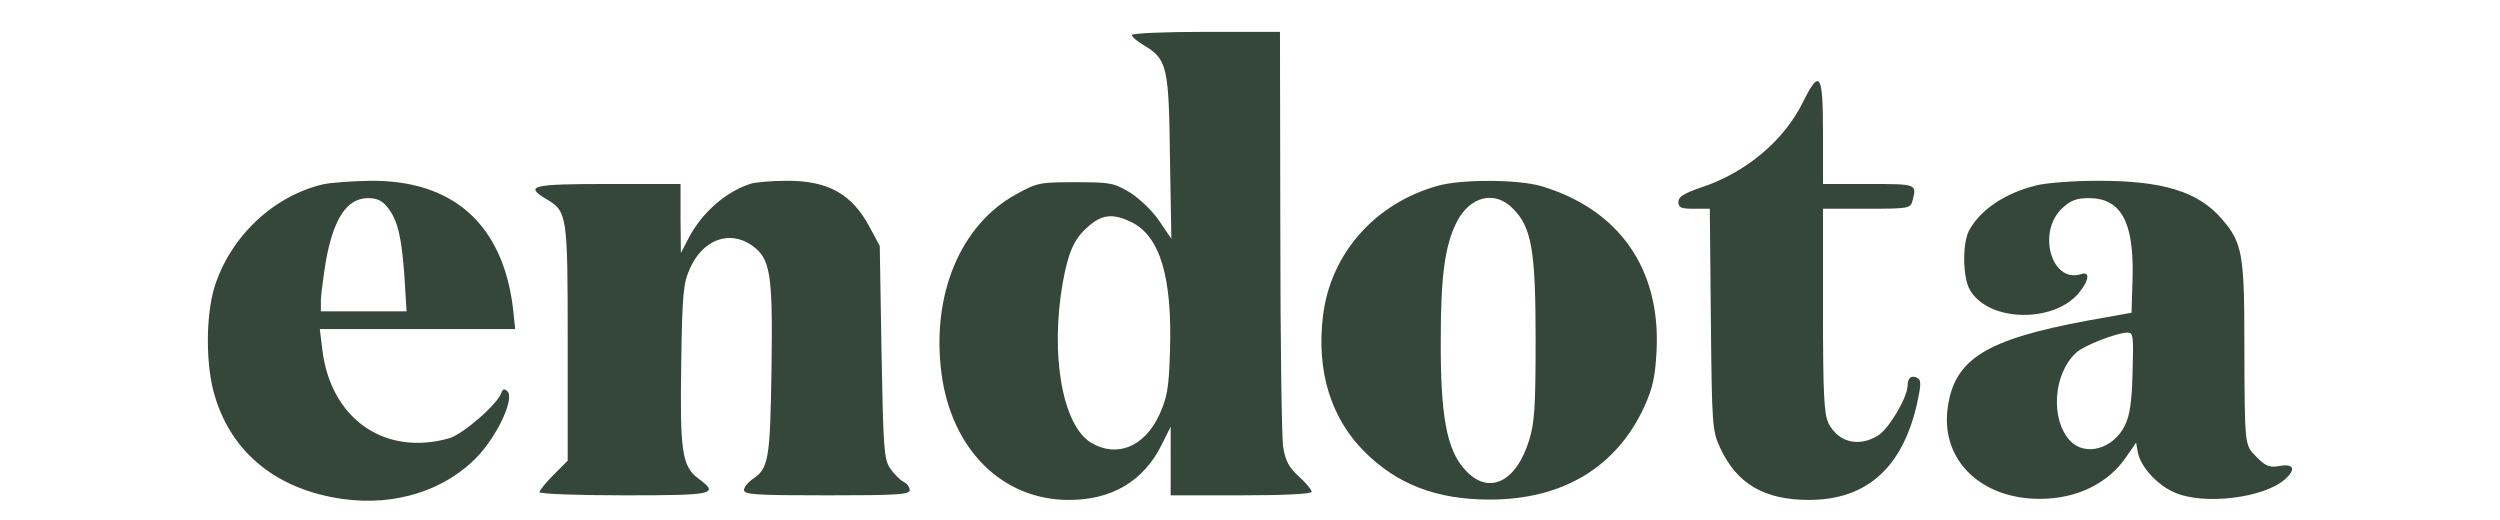 <svg width="1418" height="295" viewBox="0 0 1418 295" fill="none" xmlns="http://www.w3.org/2000/svg">
<path d="M642 19.867C642 20.871 645 23.48 648.8 25.687C662 33.514 663 37.728 663.6 89.303L664.4 135.459L657.6 125.425C653.8 119.806 646.8 112.983 641.2 109.371C631.8 103.752 630.2 103.35 610.2 103.35C589.8 103.35 588.4 103.551 576.4 110.173C544.8 127.432 528.2 167.167 534 211.718C539.6 254.663 568.2 283.361 605.8 283.561C630.4 283.762 648.6 272.925 658.8 252.456L664 242.02V261.486V280.952H704C729 280.952 744 280.15 744 278.946C744 277.942 740.8 273.929 736.8 270.316C731 265.099 729.2 261.486 727.8 253.66C727 248.241 726.2 193.054 726.2 130.844L726 18.061H684C660.4 18.061 642 18.864 642 19.867ZM641.4 125.827C658 133.653 665 157.333 663.6 199.476C663 220.347 662 225.364 657.6 235.197C649.2 253.459 633.4 259.881 618.8 251.051C602.6 241.218 595.6 201.082 602.8 160.344C605.8 143.486 609.2 135.66 616.4 129.238C624.6 121.612 631 120.81 641.4 125.827Z" fill="#34473A"/>
<path d="M1022.8 57.595C1012.2 79.469 990.4 97.932 964.8 106.361C955 109.772 952 111.578 952 114.588C952 117.799 953.4 118.401 960.8 118.401H969.8L970.4 181.014C971 241.619 971.2 244.228 975.6 253.861C985 274.33 1000.6 283.561 1026 283.561C1058.4 283.561 1078.8 265.701 1087.2 229.578C1089.6 218.742 1089.8 215.731 1087.8 214.527C1084.4 212.52 1082 214.126 1082 218.541C1082 225.364 1071.4 243.225 1065.2 247.037C1054.2 253.861 1042.4 250.85 1037 239.813C1034.6 234.395 1034 223.357 1034 175.796V118.401H1058.8C1082.8 118.401 1083.6 118.201 1084.8 113.786C1087.2 104.354 1087.4 104.354 1060 104.354H1034V75.255C1034 41.742 1032.2 38.731 1022.8 57.595Z" fill="#34473A"/>
<path d="M183.2 104.554C155 111.177 130.6 134.255 121.6 162.952C116.6 179.609 116.6 208.105 122 225.163C131.8 257.272 157.4 277.741 194 282.959C224.4 287.374 253.4 277.942 271.8 257.874C283 245.432 291.8 225.765 287.8 221.952C286.2 220.347 285.2 220.548 284.4 222.755C282.4 229.177 262.2 246.636 254.6 248.643C218 258.878 187.4 237.405 182.8 198.071L181.4 186.633H236.8H292.2L291 174.993C285.2 127.231 257 101.946 209.6 102.548C199.4 102.748 187.6 103.551 183.2 104.554ZM219.8 117.599C225.6 124.823 227.8 134.255 229.4 156.932L230.6 176.599H206.4H182V169.976C182.2 166.565 183.4 156.731 184.8 148.303C189.2 123.82 196.8 112.381 208.8 112.381C213.8 112.381 216.8 113.786 219.8 117.599Z" fill="#34473A"/>
<path d="M426 104.153C411.8 108.568 397.8 120.81 390.4 135.459L386.2 143.486L386 123.82V104.354H345C301.4 104.354 297.2 105.357 310 112.983C321.8 120.007 322 121.813 322 194.861V261.286L314 269.313C309.6 273.728 306 278.143 306 279.146C306 280.15 327.6 280.952 354 280.952C405.6 280.952 408.2 280.35 396 271.32C386.8 264.497 385.6 255.667 386.4 205.697C387 165.762 387.6 160.745 391.4 152.116C398.6 136.061 413.4 130.442 426 138.871C437 146.497 438.4 153.922 437.6 209.711C436.8 260.884 436 265.901 426.6 271.922C424.2 273.728 422 276.337 422 277.942C422 280.551 428.8 280.952 469 280.952C509 280.952 516 280.551 516 277.942C516 276.337 514.4 274.129 512.2 273.126C510.2 271.922 506.8 268.51 504.8 265.5C501.4 260.483 501 254.262 500 199.677L499 139.473L493.6 129.439C483.6 110.173 469.8 102.347 446 102.548C437.8 102.548 428.8 103.35 426 104.153Z" fill="#34473A"/>
<path d="M815.6 105.357C780 115.191 754.6 143.888 750.4 179.208C746.6 210.313 754.8 237.003 773.8 256.068C792.4 274.731 814.8 283.361 845 283.361C886.2 283.361 916.8 265.099 932.6 230.782C937.4 220.146 938.8 214.126 939.6 199.075C942 152.517 918.4 118.803 874.2 105.558C861 101.745 829.2 101.544 815.6 105.357ZM858 118.201C868.8 128.837 871 142.082 871 192.653C871 230.381 870.4 239.813 867.4 249.446C860 273.728 844.2 281.153 831 266.503C820.6 255.265 817 236 817.2 192.653C817.2 156.129 819.6 139.272 826.2 126.027C833.6 111.378 847.8 107.765 858 118.201Z" fill="#34473A"/>
<path d="M1155 105.156C1137 109.571 1123 119.204 1116.8 130.844C1113 138.269 1113.2 157.534 1117.4 164.558C1128 182.82 1165.6 183.422 1179.6 165.561C1185.2 158.537 1185.4 153.721 1180.2 155.527C1163.4 160.745 1155.2 131.044 1170 117.799C1174.6 113.585 1178 112.381 1184.8 112.381C1203 112.381 1210.4 125.827 1209.6 157.333L1209 177.401L1184.2 181.816C1125.8 192.653 1108 203.891 1104.6 232.388C1101.2 261.286 1123.8 282.959 1157 282.959C1178 282.959 1196 274.129 1206.2 258.878L1211.6 251.051L1212.6 256.67C1214.2 264.697 1223.4 274.932 1233 279.146C1249.4 286.772 1284.2 282.558 1296.2 271.721C1302.4 266.102 1301 262.891 1293 264.296C1287.2 265.299 1285.2 264.497 1280 259.279C1273 252.054 1273.2 254.262 1273 193.656C1273 144.289 1271.8 137.667 1260.4 124.422C1247 108.568 1226.4 102.347 1189 102.548C1175.8 102.548 1160.6 103.752 1155 105.156ZM1209.6 211.116C1209.2 228.173 1208 235.599 1205.2 241.418C1198.6 254.663 1182.8 259.078 1174.2 250.048C1162.8 237.806 1164.6 211.718 1177.8 199.878C1182.2 195.864 1200.4 188.84 1206.6 188.639C1210 188.639 1210.2 190.446 1209.6 211.116Z" fill="#34473A"/>
</svg>
